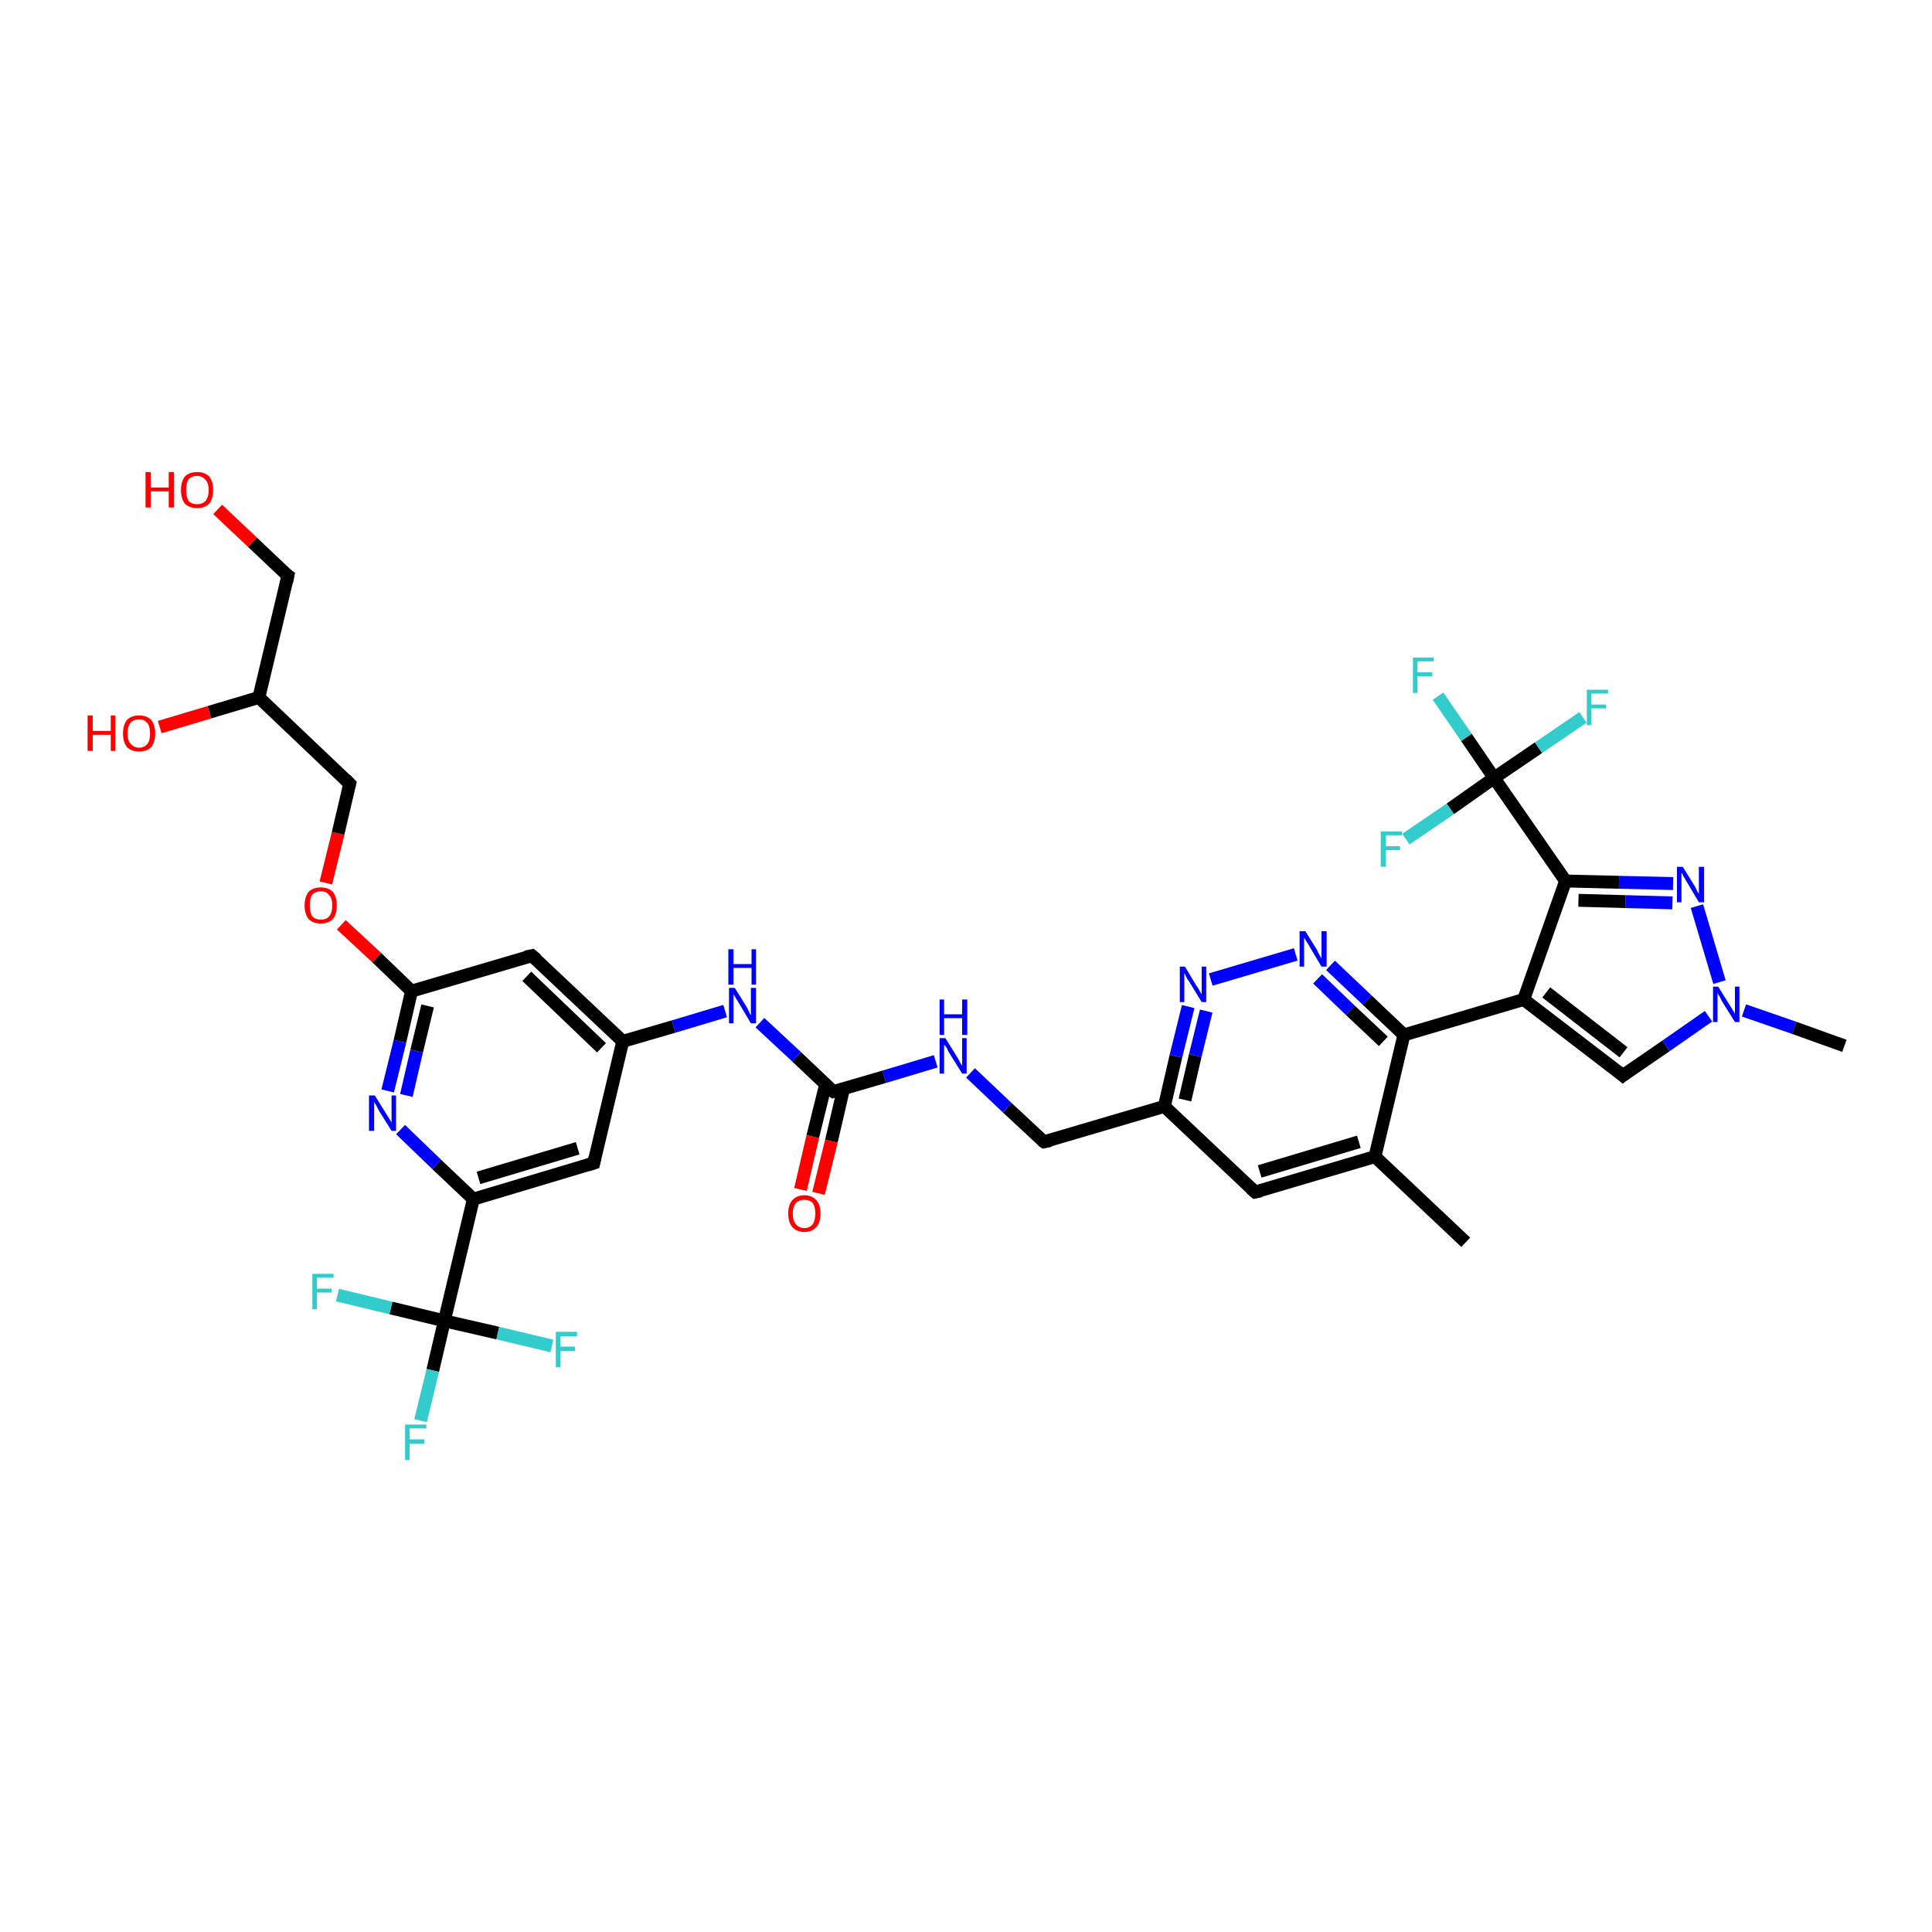 <?xml version='1.0' encoding='iso-8859-1'?>
<svg version='1.1' baseProfile='full'
              xmlns='http://www.w3.org/2000/svg'
                      xmlns:rdkit='http://www.rdkit.org/xml'
                      xmlns:xlink='http://www.w3.org/1999/xlink'
                  xml:space='preserve'
width='300px' height='300px' viewBox='0 0 300 300'>
<!-- END OF HEADER -->
<rect style='opacity:1.0;fill:#FFFFFF;stroke:none' width='300.0' height='300.0' x='0.0' y='0.0'> </rect>
<path class='bond-0 atom-0 atom-1' d='M 227.6,192.9 L 213.5,179.6' style='fill:none;fill-rule:evenodd;stroke:#000000;stroke-width:2.0px;stroke-linecap:butt;stroke-linejoin:miter;stroke-opacity:1' />
<path class='bond-1 atom-1 atom-2' d='M 213.5,179.6 L 194.9,185.1' style='fill:none;fill-rule:evenodd;stroke:#000000;stroke-width:2.0px;stroke-linecap:butt;stroke-linejoin:miter;stroke-opacity:1' />
<path class='bond-1 atom-1 atom-2' d='M 211.0,177.3 L 195.6,181.9' style='fill:none;fill-rule:evenodd;stroke:#000000;stroke-width:2.0px;stroke-linecap:butt;stroke-linejoin:miter;stroke-opacity:1' />
<path class='bond-2 atom-2 atom-3' d='M 194.9,185.1 L 180.8,171.8' style='fill:none;fill-rule:evenodd;stroke:#000000;stroke-width:2.0px;stroke-linecap:butt;stroke-linejoin:miter;stroke-opacity:1' />
<path class='bond-3 atom-3 atom-4' d='M 180.8,171.8 L 162.1,177.3' style='fill:none;fill-rule:evenodd;stroke:#000000;stroke-width:2.0px;stroke-linecap:butt;stroke-linejoin:miter;stroke-opacity:1' />
<path class='bond-4 atom-4 atom-5' d='M 162.1,177.3 L 156.4,172.0' style='fill:none;fill-rule:evenodd;stroke:#000000;stroke-width:2.0px;stroke-linecap:butt;stroke-linejoin:miter;stroke-opacity:1' />
<path class='bond-4 atom-4 atom-5' d='M 156.4,172.0 L 150.7,166.6' style='fill:none;fill-rule:evenodd;stroke:#0000FF;stroke-width:2.0px;stroke-linecap:butt;stroke-linejoin:miter;stroke-opacity:1' />
<path class='bond-5 atom-5 atom-6' d='M 145.3,164.8 L 137.3,167.2' style='fill:none;fill-rule:evenodd;stroke:#0000FF;stroke-width:2.0px;stroke-linecap:butt;stroke-linejoin:miter;stroke-opacity:1' />
<path class='bond-5 atom-5 atom-6' d='M 137.3,167.2 L 129.4,169.5' style='fill:none;fill-rule:evenodd;stroke:#000000;stroke-width:2.0px;stroke-linecap:butt;stroke-linejoin:miter;stroke-opacity:1' />
<path class='bond-6 atom-6 atom-7' d='M 128.2,168.4 L 126.2,176.5' style='fill:none;fill-rule:evenodd;stroke:#000000;stroke-width:2.0px;stroke-linecap:butt;stroke-linejoin:miter;stroke-opacity:1' />
<path class='bond-6 atom-6 atom-7' d='M 126.2,176.5 L 124.3,184.7' style='fill:none;fill-rule:evenodd;stroke:#FF0000;stroke-width:2.0px;stroke-linecap:butt;stroke-linejoin:miter;stroke-opacity:1' />
<path class='bond-6 atom-6 atom-7' d='M 131.0,169.0 L 129.1,177.2' style='fill:none;fill-rule:evenodd;stroke:#000000;stroke-width:2.0px;stroke-linecap:butt;stroke-linejoin:miter;stroke-opacity:1' />
<path class='bond-6 atom-6 atom-7' d='M 129.1,177.2 L 127.1,185.3' style='fill:none;fill-rule:evenodd;stroke:#FF0000;stroke-width:2.0px;stroke-linecap:butt;stroke-linejoin:miter;stroke-opacity:1' />
<path class='bond-7 atom-6 atom-8' d='M 129.4,169.5 L 123.7,164.1' style='fill:none;fill-rule:evenodd;stroke:#000000;stroke-width:2.0px;stroke-linecap:butt;stroke-linejoin:miter;stroke-opacity:1' />
<path class='bond-7 atom-6 atom-8' d='M 123.7,164.1 L 118.0,158.8' style='fill:none;fill-rule:evenodd;stroke:#0000FF;stroke-width:2.0px;stroke-linecap:butt;stroke-linejoin:miter;stroke-opacity:1' />
<path class='bond-8 atom-8 atom-9' d='M 112.6,157.0 L 104.6,159.4' style='fill:none;fill-rule:evenodd;stroke:#0000FF;stroke-width:2.0px;stroke-linecap:butt;stroke-linejoin:miter;stroke-opacity:1' />
<path class='bond-8 atom-8 atom-9' d='M 104.6,159.4 L 96.7,161.7' style='fill:none;fill-rule:evenodd;stroke:#000000;stroke-width:2.0px;stroke-linecap:butt;stroke-linejoin:miter;stroke-opacity:1' />
<path class='bond-9 atom-9 atom-10' d='M 96.7,161.7 L 82.6,148.4' style='fill:none;fill-rule:evenodd;stroke:#000000;stroke-width:2.0px;stroke-linecap:butt;stroke-linejoin:miter;stroke-opacity:1' />
<path class='bond-9 atom-9 atom-10' d='M 93.4,162.7 L 81.8,151.6' style='fill:none;fill-rule:evenodd;stroke:#000000;stroke-width:2.0px;stroke-linecap:butt;stroke-linejoin:miter;stroke-opacity:1' />
<path class='bond-10 atom-10 atom-11' d='M 82.6,148.4 L 63.9,153.9' style='fill:none;fill-rule:evenodd;stroke:#000000;stroke-width:2.0px;stroke-linecap:butt;stroke-linejoin:miter;stroke-opacity:1' />
<path class='bond-11 atom-11 atom-12' d='M 63.9,153.9 L 58.5,148.7' style='fill:none;fill-rule:evenodd;stroke:#000000;stroke-width:2.0px;stroke-linecap:butt;stroke-linejoin:miter;stroke-opacity:1' />
<path class='bond-11 atom-11 atom-12' d='M 58.5,148.7 L 53.0,143.6' style='fill:none;fill-rule:evenodd;stroke:#FF0000;stroke-width:2.0px;stroke-linecap:butt;stroke-linejoin:miter;stroke-opacity:1' />
<path class='bond-12 atom-12 atom-13' d='M 50.6,137.1 L 52.5,129.4' style='fill:none;fill-rule:evenodd;stroke:#FF0000;stroke-width:2.0px;stroke-linecap:butt;stroke-linejoin:miter;stroke-opacity:1' />
<path class='bond-12 atom-12 atom-13' d='M 52.5,129.4 L 54.3,121.7' style='fill:none;fill-rule:evenodd;stroke:#000000;stroke-width:2.0px;stroke-linecap:butt;stroke-linejoin:miter;stroke-opacity:1' />
<path class='bond-13 atom-13 atom-14' d='M 54.3,121.7 L 40.2,108.3' style='fill:none;fill-rule:evenodd;stroke:#000000;stroke-width:2.0px;stroke-linecap:butt;stroke-linejoin:miter;stroke-opacity:1' />
<path class='bond-14 atom-14 atom-15' d='M 40.2,108.3 L 32.5,110.6' style='fill:none;fill-rule:evenodd;stroke:#000000;stroke-width:2.0px;stroke-linecap:butt;stroke-linejoin:miter;stroke-opacity:1' />
<path class='bond-14 atom-14 atom-15' d='M 32.5,110.6 L 24.8,112.9' style='fill:none;fill-rule:evenodd;stroke:#FF0000;stroke-width:2.0px;stroke-linecap:butt;stroke-linejoin:miter;stroke-opacity:1' />
<path class='bond-15 atom-14 atom-16' d='M 40.2,108.3 L 44.7,89.4' style='fill:none;fill-rule:evenodd;stroke:#000000;stroke-width:2.0px;stroke-linecap:butt;stroke-linejoin:miter;stroke-opacity:1' />
<path class='bond-16 atom-16 atom-17' d='M 44.7,89.4 L 39.2,84.2' style='fill:none;fill-rule:evenodd;stroke:#000000;stroke-width:2.0px;stroke-linecap:butt;stroke-linejoin:miter;stroke-opacity:1' />
<path class='bond-16 atom-16 atom-17' d='M 39.2,84.2 L 33.8,79.1' style='fill:none;fill-rule:evenodd;stroke:#FF0000;stroke-width:2.0px;stroke-linecap:butt;stroke-linejoin:miter;stroke-opacity:1' />
<path class='bond-17 atom-11 atom-18' d='M 63.9,153.9 L 62.1,161.7' style='fill:none;fill-rule:evenodd;stroke:#000000;stroke-width:2.0px;stroke-linecap:butt;stroke-linejoin:miter;stroke-opacity:1' />
<path class='bond-17 atom-11 atom-18' d='M 62.1,161.7 L 60.2,169.4' style='fill:none;fill-rule:evenodd;stroke:#0000FF;stroke-width:2.0px;stroke-linecap:butt;stroke-linejoin:miter;stroke-opacity:1' />
<path class='bond-17 atom-11 atom-18' d='M 66.4,156.2 L 64.7,163.2' style='fill:none;fill-rule:evenodd;stroke:#000000;stroke-width:2.0px;stroke-linecap:butt;stroke-linejoin:miter;stroke-opacity:1' />
<path class='bond-17 atom-11 atom-18' d='M 64.7,163.2 L 63.1,170.1' style='fill:none;fill-rule:evenodd;stroke:#0000FF;stroke-width:2.0px;stroke-linecap:butt;stroke-linejoin:miter;stroke-opacity:1' />
<path class='bond-18 atom-18 atom-19' d='M 62.2,175.4 L 67.8,180.8' style='fill:none;fill-rule:evenodd;stroke:#0000FF;stroke-width:2.0px;stroke-linecap:butt;stroke-linejoin:miter;stroke-opacity:1' />
<path class='bond-18 atom-18 atom-19' d='M 67.8,180.8 L 73.5,186.2' style='fill:none;fill-rule:evenodd;stroke:#000000;stroke-width:2.0px;stroke-linecap:butt;stroke-linejoin:miter;stroke-opacity:1' />
<path class='bond-19 atom-19 atom-20' d='M 73.5,186.2 L 92.2,180.6' style='fill:none;fill-rule:evenodd;stroke:#000000;stroke-width:2.0px;stroke-linecap:butt;stroke-linejoin:miter;stroke-opacity:1' />
<path class='bond-19 atom-19 atom-20' d='M 74.3,182.9 L 89.7,178.3' style='fill:none;fill-rule:evenodd;stroke:#000000;stroke-width:2.0px;stroke-linecap:butt;stroke-linejoin:miter;stroke-opacity:1' />
<path class='bond-20 atom-19 atom-21' d='M 73.5,186.2 L 69.0,205.1' style='fill:none;fill-rule:evenodd;stroke:#000000;stroke-width:2.0px;stroke-linecap:butt;stroke-linejoin:miter;stroke-opacity:1' />
<path class='bond-21 atom-21 atom-22' d='M 69.0,205.1 L 67.2,212.8' style='fill:none;fill-rule:evenodd;stroke:#000000;stroke-width:2.0px;stroke-linecap:butt;stroke-linejoin:miter;stroke-opacity:1' />
<path class='bond-21 atom-21 atom-22' d='M 67.2,212.8 L 65.3,220.6' style='fill:none;fill-rule:evenodd;stroke:#33CCCC;stroke-width:2.0px;stroke-linecap:butt;stroke-linejoin:miter;stroke-opacity:1' />
<path class='bond-22 atom-21 atom-23' d='M 69.0,205.1 L 60.7,203.1' style='fill:none;fill-rule:evenodd;stroke:#000000;stroke-width:2.0px;stroke-linecap:butt;stroke-linejoin:miter;stroke-opacity:1' />
<path class='bond-22 atom-21 atom-23' d='M 60.7,203.1 L 52.4,201.1' style='fill:none;fill-rule:evenodd;stroke:#33CCCC;stroke-width:2.0px;stroke-linecap:butt;stroke-linejoin:miter;stroke-opacity:1' />
<path class='bond-23 atom-21 atom-24' d='M 69.0,205.1 L 77.3,207.0' style='fill:none;fill-rule:evenodd;stroke:#000000;stroke-width:2.0px;stroke-linecap:butt;stroke-linejoin:miter;stroke-opacity:1' />
<path class='bond-23 atom-21 atom-24' d='M 77.3,207.0 L 85.7,209.0' style='fill:none;fill-rule:evenodd;stroke:#33CCCC;stroke-width:2.0px;stroke-linecap:butt;stroke-linejoin:miter;stroke-opacity:1' />
<path class='bond-24 atom-3 atom-25' d='M 180.8,171.8 L 182.6,164.0' style='fill:none;fill-rule:evenodd;stroke:#000000;stroke-width:2.0px;stroke-linecap:butt;stroke-linejoin:miter;stroke-opacity:1' />
<path class='bond-24 atom-3 atom-25' d='M 182.6,164.0 L 184.5,156.3' style='fill:none;fill-rule:evenodd;stroke:#0000FF;stroke-width:2.0px;stroke-linecap:butt;stroke-linejoin:miter;stroke-opacity:1' />
<path class='bond-24 atom-3 atom-25' d='M 184.0,170.8 L 185.6,163.9' style='fill:none;fill-rule:evenodd;stroke:#000000;stroke-width:2.0px;stroke-linecap:butt;stroke-linejoin:miter;stroke-opacity:1' />
<path class='bond-24 atom-3 atom-25' d='M 185.6,163.9 L 187.3,157.0' style='fill:none;fill-rule:evenodd;stroke:#0000FF;stroke-width:2.0px;stroke-linecap:butt;stroke-linejoin:miter;stroke-opacity:1' />
<path class='bond-25 atom-25 atom-26' d='M 188.0,152.1 L 201.2,148.2' style='fill:none;fill-rule:evenodd;stroke:#0000FF;stroke-width:2.0px;stroke-linecap:butt;stroke-linejoin:miter;stroke-opacity:1' />
<path class='bond-26 atom-26 atom-27' d='M 206.6,149.9 L 212.3,155.3' style='fill:none;fill-rule:evenodd;stroke:#0000FF;stroke-width:2.0px;stroke-linecap:butt;stroke-linejoin:miter;stroke-opacity:1' />
<path class='bond-26 atom-26 atom-27' d='M 212.3,155.3 L 218.0,160.7' style='fill:none;fill-rule:evenodd;stroke:#000000;stroke-width:2.0px;stroke-linecap:butt;stroke-linejoin:miter;stroke-opacity:1' />
<path class='bond-26 atom-26 atom-27' d='M 204.6,152.0 L 209.7,156.9' style='fill:none;fill-rule:evenodd;stroke:#0000FF;stroke-width:2.0px;stroke-linecap:butt;stroke-linejoin:miter;stroke-opacity:1' />
<path class='bond-26 atom-26 atom-27' d='M 209.7,156.9 L 214.8,161.7' style='fill:none;fill-rule:evenodd;stroke:#000000;stroke-width:2.0px;stroke-linecap:butt;stroke-linejoin:miter;stroke-opacity:1' />
<path class='bond-27 atom-27 atom-28' d='M 218.0,160.7 L 236.6,155.2' style='fill:none;fill-rule:evenodd;stroke:#000000;stroke-width:2.0px;stroke-linecap:butt;stroke-linejoin:miter;stroke-opacity:1' />
<path class='bond-28 atom-28 atom-29' d='M 236.6,155.2 L 252.0,167.0' style='fill:none;fill-rule:evenodd;stroke:#000000;stroke-width:2.0px;stroke-linecap:butt;stroke-linejoin:miter;stroke-opacity:1' />
<path class='bond-28 atom-28 atom-29' d='M 240.1,154.1 L 252.1,163.4' style='fill:none;fill-rule:evenodd;stroke:#000000;stroke-width:2.0px;stroke-linecap:butt;stroke-linejoin:miter;stroke-opacity:1' />
<path class='bond-29 atom-29 atom-30' d='M 252.0,167.0 L 258.7,162.4' style='fill:none;fill-rule:evenodd;stroke:#000000;stroke-width:2.0px;stroke-linecap:butt;stroke-linejoin:miter;stroke-opacity:1' />
<path class='bond-29 atom-29 atom-30' d='M 258.7,162.4 L 265.3,157.8' style='fill:none;fill-rule:evenodd;stroke:#0000FF;stroke-width:2.0px;stroke-linecap:butt;stroke-linejoin:miter;stroke-opacity:1' />
<path class='bond-30 atom-30 atom-31' d='M 270.8,156.9 L 278.6,159.6' style='fill:none;fill-rule:evenodd;stroke:#0000FF;stroke-width:2.0px;stroke-linecap:butt;stroke-linejoin:miter;stroke-opacity:1' />
<path class='bond-30 atom-30 atom-31' d='M 278.6,159.6 L 286.4,162.4' style='fill:none;fill-rule:evenodd;stroke:#000000;stroke-width:2.0px;stroke-linecap:butt;stroke-linejoin:miter;stroke-opacity:1' />
<path class='bond-31 atom-30 atom-32' d='M 267.0,152.5 L 263.5,140.7' style='fill:none;fill-rule:evenodd;stroke:#0000FF;stroke-width:2.0px;stroke-linecap:butt;stroke-linejoin:miter;stroke-opacity:1' />
<path class='bond-32 atom-32 atom-33' d='M 259.8,137.2 L 251.4,137.0' style='fill:none;fill-rule:evenodd;stroke:#0000FF;stroke-width:2.0px;stroke-linecap:butt;stroke-linejoin:miter;stroke-opacity:1' />
<path class='bond-32 atom-32 atom-33' d='M 251.4,137.0 L 243.1,136.8' style='fill:none;fill-rule:evenodd;stroke:#000000;stroke-width:2.0px;stroke-linecap:butt;stroke-linejoin:miter;stroke-opacity:1' />
<path class='bond-32 atom-32 atom-33' d='M 259.7,140.2 L 252.4,140.0' style='fill:none;fill-rule:evenodd;stroke:#0000FF;stroke-width:2.0px;stroke-linecap:butt;stroke-linejoin:miter;stroke-opacity:1' />
<path class='bond-32 atom-32 atom-33' d='M 252.4,140.0 L 245.1,139.8' style='fill:none;fill-rule:evenodd;stroke:#000000;stroke-width:2.0px;stroke-linecap:butt;stroke-linejoin:miter;stroke-opacity:1' />
<path class='bond-33 atom-33 atom-34' d='M 243.1,136.8 L 232.0,120.8' style='fill:none;fill-rule:evenodd;stroke:#000000;stroke-width:2.0px;stroke-linecap:butt;stroke-linejoin:miter;stroke-opacity:1' />
<path class='bond-34 atom-34 atom-35' d='M 232.0,120.8 L 227.7,114.5' style='fill:none;fill-rule:evenodd;stroke:#000000;stroke-width:2.0px;stroke-linecap:butt;stroke-linejoin:miter;stroke-opacity:1' />
<path class='bond-34 atom-34 atom-35' d='M 227.7,114.5 L 223.3,108.1' style='fill:none;fill-rule:evenodd;stroke:#33CCCC;stroke-width:2.0px;stroke-linecap:butt;stroke-linejoin:miter;stroke-opacity:1' />
<path class='bond-35 atom-34 atom-36' d='M 232.0,120.8 L 225.2,125.6' style='fill:none;fill-rule:evenodd;stroke:#000000;stroke-width:2.0px;stroke-linecap:butt;stroke-linejoin:miter;stroke-opacity:1' />
<path class='bond-35 atom-34 atom-36' d='M 225.2,125.6 L 218.3,130.3' style='fill:none;fill-rule:evenodd;stroke:#33CCCC;stroke-width:2.0px;stroke-linecap:butt;stroke-linejoin:miter;stroke-opacity:1' />
<path class='bond-36 atom-34 atom-37' d='M 232.0,120.8 L 238.9,116.1' style='fill:none;fill-rule:evenodd;stroke:#000000;stroke-width:2.0px;stroke-linecap:butt;stroke-linejoin:miter;stroke-opacity:1' />
<path class='bond-36 atom-34 atom-37' d='M 238.9,116.1 L 245.8,111.4' style='fill:none;fill-rule:evenodd;stroke:#33CCCC;stroke-width:2.0px;stroke-linecap:butt;stroke-linejoin:miter;stroke-opacity:1' />
<path class='bond-37 atom-27 atom-1' d='M 218.0,160.7 L 213.5,179.6' style='fill:none;fill-rule:evenodd;stroke:#000000;stroke-width:2.0px;stroke-linecap:butt;stroke-linejoin:miter;stroke-opacity:1' />
<path class='bond-38 atom-33 atom-28' d='M 243.1,136.8 L 236.6,155.2' style='fill:none;fill-rule:evenodd;stroke:#000000;stroke-width:2.0px;stroke-linecap:butt;stroke-linejoin:miter;stroke-opacity:1' />
<path class='bond-39 atom-20 atom-9' d='M 92.2,180.6 L 96.7,161.7' style='fill:none;fill-rule:evenodd;stroke:#000000;stroke-width:2.0px;stroke-linecap:butt;stroke-linejoin:miter;stroke-opacity:1' />
<path d='M 195.8,184.9 L 194.9,185.1 L 194.2,184.5' style='fill:none;stroke:#000000;stroke-width:2.0px;stroke-linecap:butt;stroke-linejoin:miter;stroke-opacity:1;' />
<path d='M 163.1,177.1 L 162.1,177.3 L 161.8,177.1' style='fill:none;stroke:#000000;stroke-width:2.0px;stroke-linecap:butt;stroke-linejoin:miter;stroke-opacity:1;' />
<path d='M 129.8,169.4 L 129.4,169.5 L 129.1,169.3' style='fill:none;stroke:#000000;stroke-width:2.0px;stroke-linecap:butt;stroke-linejoin:miter;stroke-opacity:1;' />
<path d='M 83.3,149.0 L 82.6,148.4 L 81.6,148.6' style='fill:none;stroke:#000000;stroke-width:2.0px;stroke-linecap:butt;stroke-linejoin:miter;stroke-opacity:1;' />
<path d='M 54.2,122.1 L 54.3,121.7 L 53.6,121.0' style='fill:none;stroke:#000000;stroke-width:2.0px;stroke-linecap:butt;stroke-linejoin:miter;stroke-opacity:1;' />
<path d='M 44.5,90.4 L 44.7,89.4 L 44.4,89.2' style='fill:none;stroke:#000000;stroke-width:2.0px;stroke-linecap:butt;stroke-linejoin:miter;stroke-opacity:1;' />
<path d='M 91.2,180.9 L 92.2,180.6 L 92.4,179.7' style='fill:none;stroke:#000000;stroke-width:2.0px;stroke-linecap:butt;stroke-linejoin:miter;stroke-opacity:1;' />
<path d='M 251.3,166.4 L 252.0,167.0 L 252.4,166.7' style='fill:none;stroke:#000000;stroke-width:2.0px;stroke-linecap:butt;stroke-linejoin:miter;stroke-opacity:1;' />
<path class='atom-5' d='M 146.8 161.2
L 148.6 164.1
Q 148.8 164.4, 149.1 165.0
Q 149.4 165.5, 149.4 165.5
L 149.4 161.2
L 150.1 161.2
L 150.1 166.7
L 149.4 166.7
L 147.4 163.5
Q 147.2 163.2, 147.0 162.7
Q 146.7 162.3, 146.6 162.2
L 146.6 166.7
L 145.9 166.7
L 145.9 161.2
L 146.8 161.2
' fill='#0000FF'/>
<path class='atom-5' d='M 145.9 155.2
L 146.6 155.2
L 146.6 157.5
L 149.4 157.5
L 149.4 155.2
L 150.2 155.2
L 150.2 160.7
L 149.4 160.7
L 149.4 158.1
L 146.6 158.1
L 146.6 160.7
L 145.9 160.7
L 145.9 155.2
' fill='#0000FF'/>
<path class='atom-7' d='M 122.4 188.4
Q 122.4 187.1, 123.0 186.4
Q 123.7 185.6, 124.9 185.6
Q 126.1 185.6, 126.8 186.4
Q 127.4 187.1, 127.4 188.4
Q 127.4 189.8, 126.8 190.5
Q 126.1 191.3, 124.9 191.3
Q 123.7 191.3, 123.0 190.5
Q 122.4 189.8, 122.4 188.4
M 124.9 190.7
Q 125.7 190.7, 126.2 190.1
Q 126.6 189.5, 126.6 188.4
Q 126.6 187.4, 126.2 186.8
Q 125.7 186.3, 124.9 186.3
Q 124.1 186.3, 123.6 186.8
Q 123.1 187.4, 123.1 188.4
Q 123.1 189.6, 123.6 190.1
Q 124.1 190.7, 124.9 190.7
' fill='#FF0000'/>
<path class='atom-8' d='M 114.1 153.4
L 115.9 156.3
Q 116.1 156.6, 116.3 157.1
Q 116.6 157.7, 116.6 157.7
L 116.6 153.4
L 117.4 153.4
L 117.4 158.9
L 116.6 158.9
L 114.7 155.7
Q 114.5 155.4, 114.2 154.9
Q 114.0 154.5, 113.9 154.4
L 113.9 158.9
L 113.2 158.9
L 113.2 153.4
L 114.1 153.4
' fill='#0000FF'/>
<path class='atom-8' d='M 113.1 147.4
L 113.9 147.4
L 113.9 149.7
L 116.7 149.7
L 116.7 147.4
L 117.4 147.4
L 117.4 152.9
L 116.7 152.9
L 116.7 150.3
L 113.9 150.3
L 113.9 152.9
L 113.1 152.9
L 113.1 147.4
' fill='#0000FF'/>
<path class='atom-12' d='M 47.3 140.6
Q 47.3 139.3, 47.9 138.5
Q 48.6 137.8, 49.8 137.8
Q 51.0 137.8, 51.7 138.5
Q 52.3 139.3, 52.3 140.6
Q 52.3 141.9, 51.7 142.7
Q 51.0 143.4, 49.8 143.4
Q 48.6 143.4, 47.9 142.7
Q 47.3 141.9, 47.3 140.6
M 49.8 142.8
Q 50.7 142.8, 51.1 142.3
Q 51.6 141.7, 51.6 140.6
Q 51.6 139.5, 51.1 139.0
Q 50.7 138.4, 49.8 138.4
Q 49.0 138.4, 48.5 138.9
Q 48.1 139.5, 48.1 140.6
Q 48.1 141.7, 48.5 142.3
Q 49.0 142.8, 49.8 142.8
' fill='#FF0000'/>
<path class='atom-15' d='M 13.6 111.1
L 14.4 111.1
L 14.4 113.5
L 17.2 113.5
L 17.2 111.1
L 17.9 111.1
L 17.9 116.6
L 17.2 116.6
L 17.2 114.1
L 14.4 114.1
L 14.4 116.6
L 13.6 116.6
L 13.6 111.1
' fill='#FF0000'/>
<path class='atom-15' d='M 19.1 113.9
Q 19.1 112.6, 19.7 111.8
Q 20.4 111.1, 21.6 111.1
Q 22.8 111.1, 23.5 111.8
Q 24.1 112.6, 24.1 113.9
Q 24.1 115.2, 23.5 116.0
Q 22.8 116.7, 21.6 116.7
Q 20.4 116.7, 19.7 116.0
Q 19.1 115.2, 19.1 113.9
M 21.6 116.1
Q 22.4 116.1, 22.9 115.5
Q 23.3 115.0, 23.3 113.9
Q 23.3 112.8, 22.9 112.3
Q 22.4 111.7, 21.6 111.7
Q 20.8 111.7, 20.3 112.2
Q 19.8 112.8, 19.8 113.9
Q 19.8 115.0, 20.3 115.5
Q 20.8 116.1, 21.6 116.1
' fill='#FF0000'/>
<path class='atom-17' d='M 22.6 73.3
L 23.4 73.3
L 23.4 75.7
L 26.2 75.7
L 26.2 73.3
L 27.0 73.3
L 27.0 78.8
L 26.2 78.8
L 26.2 76.3
L 23.4 76.3
L 23.4 78.8
L 22.6 78.8
L 22.6 73.3
' fill='#FF0000'/>
<path class='atom-17' d='M 28.1 76.1
Q 28.1 74.8, 28.7 74.0
Q 29.4 73.3, 30.6 73.3
Q 31.8 73.3, 32.5 74.0
Q 33.1 74.8, 33.1 76.1
Q 33.1 77.4, 32.5 78.2
Q 31.8 78.9, 30.6 78.9
Q 29.4 78.9, 28.7 78.2
Q 28.1 77.4, 28.1 76.1
M 30.6 78.3
Q 31.4 78.3, 31.9 77.8
Q 32.4 77.2, 32.4 76.1
Q 32.4 75.0, 31.9 74.5
Q 31.4 73.9, 30.6 73.9
Q 29.8 73.9, 29.3 74.4
Q 28.9 75.0, 28.9 76.1
Q 28.9 77.2, 29.3 77.8
Q 29.8 78.3, 30.6 78.3
' fill='#FF0000'/>
<path class='atom-18' d='M 58.2 170.1
L 60.0 173.0
Q 60.2 173.3, 60.5 173.8
Q 60.8 174.3, 60.8 174.3
L 60.8 170.1
L 61.5 170.1
L 61.5 175.6
L 60.8 175.6
L 58.8 172.4
Q 58.6 172.0, 58.4 171.6
Q 58.1 171.2, 58.1 171.0
L 58.1 175.6
L 57.3 175.6
L 57.3 170.1
L 58.2 170.1
' fill='#0000FF'/>
<path class='atom-22' d='M 62.9 221.2
L 66.2 221.2
L 66.2 221.8
L 63.6 221.8
L 63.6 223.5
L 65.9 223.5
L 65.9 224.2
L 63.6 224.2
L 63.6 226.7
L 62.9 226.7
L 62.9 221.2
' fill='#33CCCC'/>
<path class='atom-23' d='M 48.5 197.8
L 51.8 197.8
L 51.8 198.4
L 49.2 198.4
L 49.2 200.1
L 51.5 200.1
L 51.5 200.7
L 49.2 200.7
L 49.2 203.3
L 48.5 203.3
L 48.5 197.8
' fill='#33CCCC'/>
<path class='atom-24' d='M 86.3 206.8
L 89.6 206.8
L 89.6 207.5
L 87.0 207.5
L 87.0 209.1
L 89.3 209.1
L 89.3 209.8
L 87.0 209.8
L 87.0 212.3
L 86.3 212.3
L 86.3 206.8
' fill='#33CCCC'/>
<path class='atom-25' d='M 184.0 150.1
L 185.8 153.1
Q 186.0 153.3, 186.3 153.9
Q 186.6 154.4, 186.6 154.4
L 186.6 150.1
L 187.3 150.1
L 187.3 155.6
L 186.6 155.6
L 184.7 152.5
Q 184.4 152.1, 184.2 151.7
Q 184.0 151.2, 183.9 151.1
L 183.9 155.6
L 183.2 155.6
L 183.2 150.1
L 184.0 150.1
' fill='#0000FF'/>
<path class='atom-26' d='M 202.7 144.6
L 204.5 147.5
Q 204.6 147.8, 204.9 148.3
Q 205.2 148.8, 205.2 148.9
L 205.2 144.6
L 206.0 144.6
L 206.0 150.1
L 205.2 150.1
L 203.3 146.9
Q 203.1 146.5, 202.8 146.1
Q 202.6 145.7, 202.5 145.6
L 202.5 150.1
L 201.8 150.1
L 201.8 144.6
L 202.7 144.6
' fill='#0000FF'/>
<path class='atom-30' d='M 266.8 153.2
L 268.6 156.1
Q 268.8 156.4, 269.1 156.9
Q 269.4 157.4, 269.4 157.4
L 269.4 153.2
L 270.1 153.2
L 270.1 158.7
L 269.4 158.7
L 267.4 155.5
Q 267.2 155.1, 267.0 154.7
Q 266.7 154.3, 266.7 154.1
L 266.7 158.7
L 266.0 158.7
L 266.0 153.2
L 266.8 153.2
' fill='#0000FF'/>
<path class='atom-32' d='M 261.3 134.6
L 263.1 137.5
Q 263.3 137.8, 263.5 138.3
Q 263.8 138.8, 263.8 138.8
L 263.8 134.6
L 264.6 134.6
L 264.6 140.1
L 263.8 140.1
L 261.9 136.9
Q 261.7 136.5, 261.4 136.1
Q 261.2 135.6, 261.1 135.5
L 261.1 140.1
L 260.4 140.1
L 260.4 134.6
L 261.3 134.6
' fill='#0000FF'/>
<path class='atom-35' d='M 219.4 102.1
L 222.6 102.1
L 222.6 102.7
L 220.1 102.7
L 220.1 104.4
L 222.4 104.4
L 222.4 105.0
L 220.1 105.0
L 220.1 107.6
L 219.4 107.6
L 219.4 102.1
' fill='#33CCCC'/>
<path class='atom-36' d='M 214.4 129.1
L 217.7 129.1
L 217.7 129.7
L 215.2 129.7
L 215.2 131.4
L 217.4 131.4
L 217.4 132.0
L 215.2 132.0
L 215.2 134.6
L 214.4 134.6
L 214.4 129.1
' fill='#33CCCC'/>
<path class='atom-37' d='M 246.4 107.1
L 249.7 107.1
L 249.7 107.7
L 247.1 107.7
L 247.1 109.4
L 249.4 109.4
L 249.4 110.0
L 247.1 110.0
L 247.1 112.6
L 246.4 112.6
L 246.4 107.1
' fill='#33CCCC'/>
</svg>
